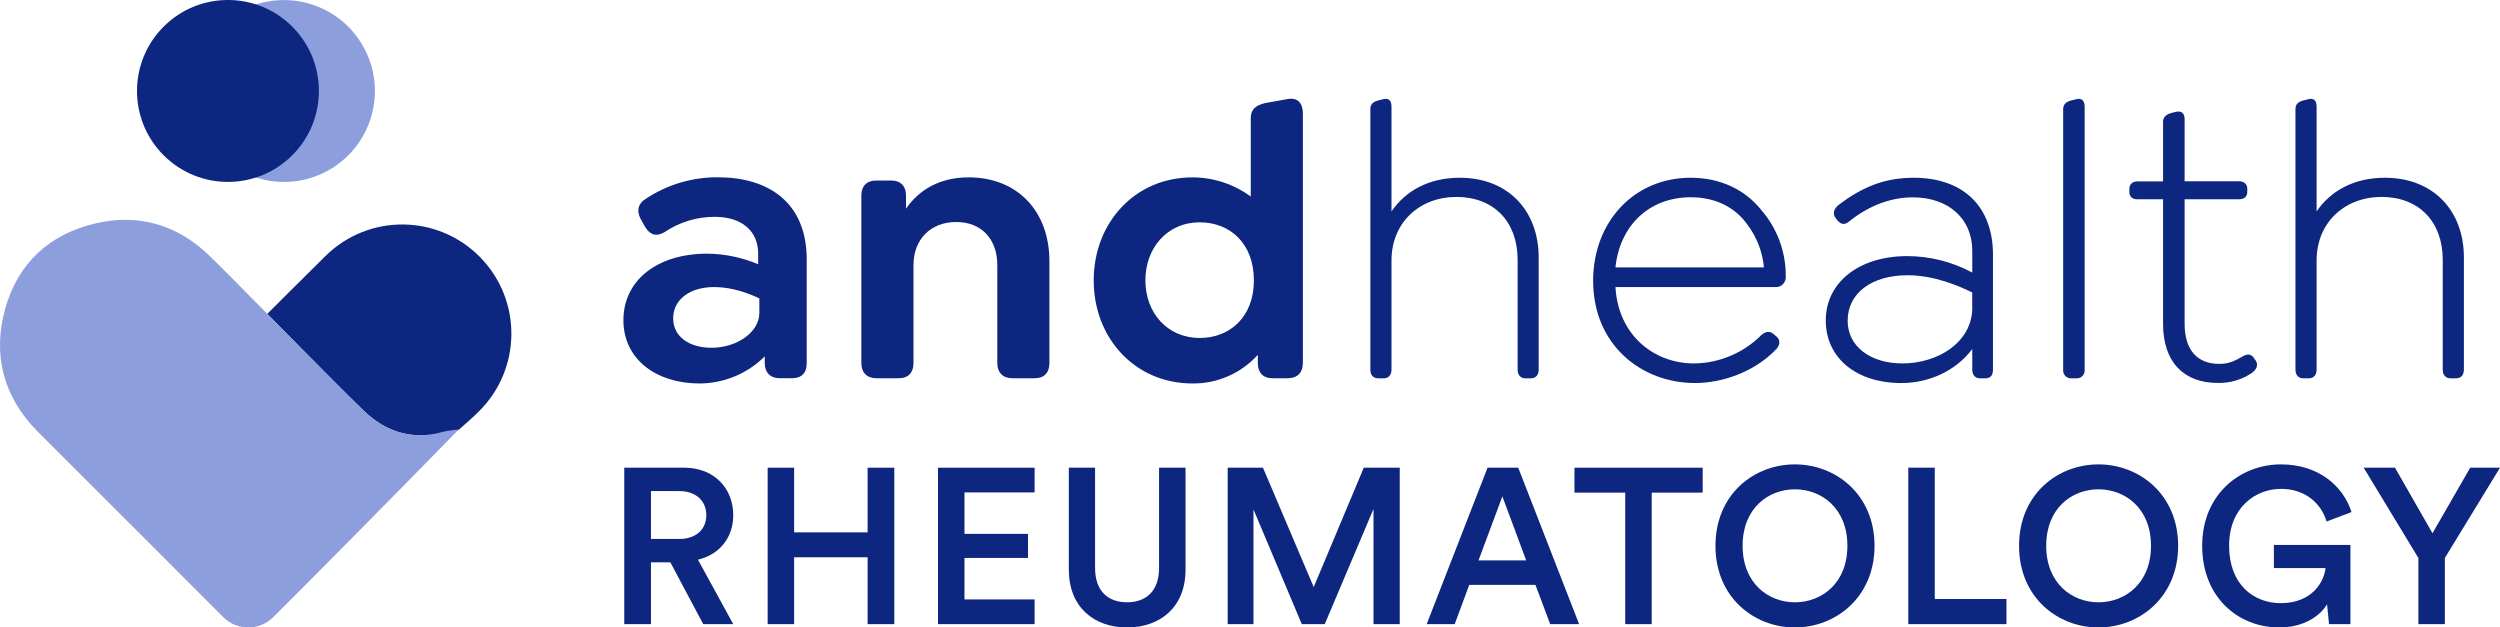 <svg width="255" height="64" viewBox="0 0 255 64" fill="none" xmlns="http://www.w3.org/2000/svg">
<g clip-path="url(#clip0_48_1471)">
<path d="M82.286 26.48V37.03C82.286 38.028 81.77 38.577 80.809 38.577H79.521C78.561 38.577 78.003 37.979 78.003 37.03V36.349C76.254 38.096 73.891 39.088 71.42 39.113C66.747 39.113 63.588 36.513 63.588 32.668C63.588 28.591 67.024 25.874 72.139 25.874C73.924 25.891 75.689 26.259 77.333 26.954V25.874C77.333 23.553 75.655 22.117 72.899 22.117C71.076 22.113 69.295 22.657 67.784 23.677C66.986 24.156 66.305 23.997 65.786 23.117L65.425 22.478C64.827 21.447 65.147 20.72 65.866 20.279C68.055 18.825 70.629 18.061 73.256 18.083C78.291 18.091 82.286 20.568 82.286 26.48ZM77.454 31.915V30.435C76.453 29.956 74.695 29.278 72.858 29.278C70.342 29.278 68.664 30.566 68.664 32.474C68.664 34.279 70.211 35.471 72.579 35.471C75.17 35.473 77.454 33.875 77.454 31.918V31.916V31.915Z" fill="#0D267F"/>
<path d="M107.04 26.642V37.032C107.04 37.992 106.525 38.58 105.563 38.58H103.243C102.284 38.58 101.725 37.981 101.725 37.032V27.041C101.725 24.403 100.127 22.645 97.529 22.645C94.931 22.645 93.176 24.403 93.176 27.041V37.032C93.176 37.992 92.66 38.58 91.696 38.58H89.376C88.417 38.58 87.858 37.981 87.858 37.032V19.929C87.858 18.969 88.418 18.411 89.376 18.411H90.894C91.853 18.411 92.412 18.971 92.412 19.929V21.288C93.732 19.369 95.848 18.091 98.804 18.091C103.764 18.091 107.04 21.528 107.04 26.643V26.642Z" fill="#0D267F"/>
<path d="M132.893 11.576V37.032C132.893 37.992 132.333 38.58 131.375 38.58H129.776C128.817 38.58 128.297 37.981 128.297 37.032V36.191C126.597 38.08 124.167 39.143 121.626 39.113C115.752 39.113 111.558 34.472 111.558 28.602C111.558 22.732 115.752 18.093 121.626 18.093C123.768 18.093 125.854 18.779 127.578 20.051V12.058C127.578 11.14 128.094 10.74 129.057 10.511L131.294 10.111C132.372 9.897 132.893 10.537 132.893 11.576ZM127.897 28.591C127.897 24.796 125.42 22.677 122.383 22.677C119.032 22.677 116.83 25.315 116.83 28.591C116.83 31.868 119.026 34.472 122.383 34.472C125.42 34.472 127.897 32.355 127.897 28.598V28.59V28.591Z" fill="#0D267F"/>
<path d="M156.945 26.281V37.71C156.945 38.226 156.664 38.59 156.144 38.59H155.595C155.079 38.59 154.798 38.232 154.798 37.71V26.48C154.798 22.614 152.36 20.087 148.565 20.087C144.77 20.087 141.933 22.725 141.933 26.561V37.709C141.933 38.225 141.652 38.589 141.134 38.589H140.574C140.059 38.589 139.775 38.23 139.775 37.709V11.137C139.775 10.697 139.973 10.418 140.533 10.258L141.012 10.137C141.693 9.939 141.933 10.296 141.933 10.897V21.566C143.371 19.45 145.768 18.13 148.893 18.13C153.791 18.13 156.946 21.448 156.946 26.281H156.945Z" fill="#0D267F"/>
<path d="M172.807 37.071C175.391 37.039 177.859 35.991 179.679 34.155C180.194 33.715 180.638 33.795 180.997 34.155L181.237 34.353C181.677 34.794 181.477 35.274 181.198 35.594C178.919 37.992 175.605 39.069 172.887 39.069C167.453 39.069 162.499 35.203 162.499 28.64C162.499 22.646 166.654 18.13 172.447 18.13C175.525 18.13 178.002 19.37 179.639 21.406C181.278 23.287 182.17 25.705 182.148 28.2C182.189 28.755 181.773 29.239 181.218 29.28C181.168 29.284 181.118 29.284 181.068 29.28H164.777C165.058 34.194 168.692 37.071 172.809 37.071H172.807ZM164.775 27.275H179.919C179.777 25.695 179.195 24.184 178.241 22.917C177.001 21.159 175.004 20.12 172.446 20.12C168.211 20.128 165.215 23.005 164.775 27.282V27.273V27.275Z" fill="#0D267F"/>
<path d="M203.283 26.004V37.712C203.283 38.313 203.005 38.592 202.485 38.592H201.969C201.454 38.592 201.171 38.233 201.171 37.712V35.595C199.531 37.791 196.814 39.071 193.937 39.071C189.344 39.071 186.228 36.514 186.228 32.677C186.228 28.841 189.578 26.123 194.538 26.123C196.854 26.127 199.133 26.703 201.171 27.802V25.564C201.171 22.329 198.773 20.129 195.098 20.129C192.941 20.129 190.662 20.928 188.584 22.607C188.105 23.006 187.747 22.847 187.427 22.488L187.268 22.287C186.868 21.808 187.066 21.289 187.508 20.928C190.103 18.93 192.462 18.131 195.179 18.131C200.337 18.131 203.286 21.13 203.286 26.005L203.283 26.004ZM201.167 31.358V29.832C199.729 29.113 197.211 28.074 194.573 28.074C190.897 28.074 188.461 29.912 188.461 32.715C188.461 35.31 190.737 37.069 194.055 37.069C197.611 37.071 201.174 34.954 201.174 31.358H201.166H201.167Z" fill="#0D267F"/>
<path d="M210.443 37.71V11.137C210.443 10.697 210.683 10.418 211.201 10.258L211.716 10.137C212.356 9.939 212.634 10.296 212.634 10.897V37.71C212.679 38.15 212.358 38.541 211.919 38.586C211.891 38.588 211.863 38.59 211.835 38.589H211.236C210.795 38.589 210.437 38.23 210.438 37.789C210.438 37.763 210.44 37.736 210.442 37.71H210.443Z" fill="#0D267F"/>
<path d="M229.702 38.03C228.679 38.727 227.463 39.088 226.225 39.061C222.789 39.061 220.632 36.983 220.632 33.028V20.328H218.036C217.521 20.328 217.195 20.088 217.195 19.568V19.261C217.195 18.782 217.515 18.503 218.036 18.503H220.632V12.417C220.632 12.017 220.872 11.697 221.43 11.537L221.909 11.416C222.549 11.257 222.83 11.576 222.83 12.177V18.488H228.382C228.861 18.488 229.223 18.767 229.223 19.246V19.566C229.223 20.081 228.863 20.326 228.382 20.326H222.83V32.992C222.83 35.751 224.147 37.118 226.384 37.118C227.344 37.118 227.983 36.798 228.743 36.358C229.342 35.999 229.702 36.16 229.98 36.639L230.101 36.798C230.42 37.352 230.021 37.79 229.701 38.03H229.702Z" fill="#0D267F"/>
<path d="M251.317 26.281V37.71C251.317 38.226 251.038 38.59 250.518 38.59H249.958C249.443 38.59 249.159 38.232 249.159 37.71V26.48C249.159 22.614 246.723 20.087 242.926 20.087C239.129 20.087 236.294 22.725 236.294 26.561V37.709C236.294 38.225 236.015 38.589 235.495 38.589H234.935C234.42 38.589 234.137 38.23 234.137 37.709V11.137C234.137 10.697 234.338 10.418 234.897 10.258L235.376 10.137C236.054 9.939 236.294 10.296 236.294 10.897V21.566C237.732 19.45 240.13 18.13 243.254 18.13C248.163 18.13 251.318 21.448 251.318 26.281H251.317Z" fill="#0D267F"/>
<path d="M46.79 43.839C42.087 45.168 39.36 44.064 37.096 41.89C34.058 38.966 27.262 32.016 27.262 32.016C27.262 32.016 31.264 28.01 33.219 26.093C37.604 21.781 44.654 21.84 48.966 26.226C53.277 30.612 53.217 37.663 48.833 41.975C48.194 42.628 47.476 43.223 46.789 43.84L46.79 43.839Z" fill="#0D267F"/>
<path d="M38.095 10.912C38.994 5.869 35.636 1.052 30.595 0.152C25.552 -0.747 20.737 2.611 19.837 7.654C18.938 12.696 22.294 17.514 27.336 18.413C32.376 19.315 37.192 15.96 38.093 10.92V10.912H38.095Z" fill="#8D9EDD"/>
<path d="M29.81 15.839C33.434 12.216 33.434 6.342 29.811 2.718C26.189 -0.907 20.315 -0.907 16.692 2.716C13.068 6.34 13.068 12.214 16.69 15.838C16.69 15.838 16.69 15.838 16.692 15.839C20.315 19.46 26.186 19.46 29.809 15.839H29.81Z" fill="#0D267F"/>
<path d="M45.189 44.043C42.063 44.94 39.361 44.043 37.101 41.884C34.059 38.96 23.009 27.639 21.233 25.96C17.973 22.88 14.073 21.775 9.737 22.788C5.013 23.889 1.792 26.879 0.513 31.551C-0.766 36.224 0.348 40.531 3.878 44.055L17.742 57.911L17.781 57.953L22.775 62.948C24.182 64.354 26.461 64.354 27.867 62.948L31.095 59.72C31.215 59.611 31.333 59.498 31.445 59.369C36.33 54.491 46.788 43.817 46.788 43.817C46.25 43.851 45.716 43.927 45.189 44.045V44.043Z" fill="#8D9EDD"/>
<path d="M68.378 57.361H66.398V63.663H63.675V47.705H69.795C72.879 47.705 74.792 49.843 74.792 52.544C74.792 54.818 73.419 56.55 71.191 57.09L74.792 63.663H71.731L68.378 57.361ZM69.301 54.974C70.967 54.974 72.046 54.007 72.046 52.544C72.046 51.081 70.967 50.091 69.301 50.091H66.398V54.974H69.301Z" fill="#0D267F"/>
<path d="M88.496 63.663V56.843H81.001V63.663H78.301V47.705H81.001V54.3H88.496V47.705H91.219V63.663H88.496Z" fill="#0D267F"/>
<path d="M95.675 63.663V47.705H105.531V50.226H98.376V54.457H104.857V56.91H98.376V61.141H105.531V63.661H95.675V63.663Z" fill="#0D267F"/>
<path d="M109.02 58.103V47.705H111.697V57.945C111.697 60.195 112.935 61.434 114.961 61.434C116.987 61.434 118.224 60.195 118.224 57.945V47.705H120.925V58.103C120.925 61.952 118.314 64 114.962 64C111.61 64 109.021 61.951 109.021 58.103H109.02Z" fill="#0D267F"/>
<path d="M140.097 63.663V51.914L135.124 63.663H132.784L127.855 51.959V63.663H125.223V47.705H128.823L133.998 59.881L139.106 47.705H142.774V63.663H140.095H140.097Z" fill="#0D267F"/>
<path d="M156.615 59.657H149.864L148.379 63.663H145.521L151.731 47.705H154.86L161.07 63.663H158.122L156.615 59.657ZM150.81 57.158H155.671L153.241 50.631L150.811 57.158H150.81Z" fill="#0D267F"/>
<path d="M168.474 50.248V63.663H165.773V50.248H160.597V47.705H173.672V50.248H168.474Z" fill="#0D267F"/>
<path d="M183.079 47.367C187.264 47.367 191.203 50.45 191.203 55.673C191.203 60.895 187.264 64 183.079 64C178.893 64 174.978 60.917 174.978 55.673C174.978 50.428 178.893 47.367 183.079 47.367ZM183.079 61.435C185.779 61.435 188.434 59.522 188.434 55.673C188.434 51.823 185.779 49.91 183.079 49.91C180.378 49.91 177.746 51.823 177.746 55.673C177.746 59.522 180.401 61.435 183.079 61.435Z" fill="#0D267F"/>
<path d="M194.646 63.663V47.705H197.346V61.096H204.66V63.661H194.647L194.646 63.663Z" fill="#0D267F"/>
<path d="M214.045 47.367C218.231 47.367 222.17 50.45 222.17 55.673C222.17 60.895 218.231 64 214.045 64C209.86 64 205.944 60.917 205.944 55.673C205.944 50.428 209.86 47.367 214.045 47.367ZM214.045 61.435C216.746 61.435 219.401 59.522 219.401 55.673C219.401 51.823 216.746 49.91 214.045 49.91C211.345 49.91 208.713 51.823 208.713 55.673C208.713 59.522 211.368 61.435 214.045 61.435Z" fill="#0D267F"/>
<path d="M237.561 63.663L237.359 61.637C236.662 62.807 235.019 64 232.476 64C228.312 64 224.622 60.939 224.622 55.673C224.622 50.406 228.515 47.367 232.656 47.367C236.527 47.367 239.003 49.595 239.857 52.229L237.314 53.196C236.773 51.396 235.199 49.865 232.656 49.865C230.114 49.865 227.368 51.711 227.368 55.671C227.368 59.632 229.889 61.523 232.634 61.523C235.853 61.523 237.067 59.317 237.202 57.944H231.936V55.581H239.744V63.661H237.562L237.561 63.663Z" fill="#0D267F"/>
<path d="M241.094 47.705H244.289L248.114 54.39L251.962 47.705H255L249.375 56.911V63.663H246.674V56.911L241.094 47.705Z" fill="#0D267F"/>
</g>
<defs>
<clipPath id="clip0_48_1471">
<rect width="255" height="64" fill="white"/>
</clipPath>
</defs>
</svg>
